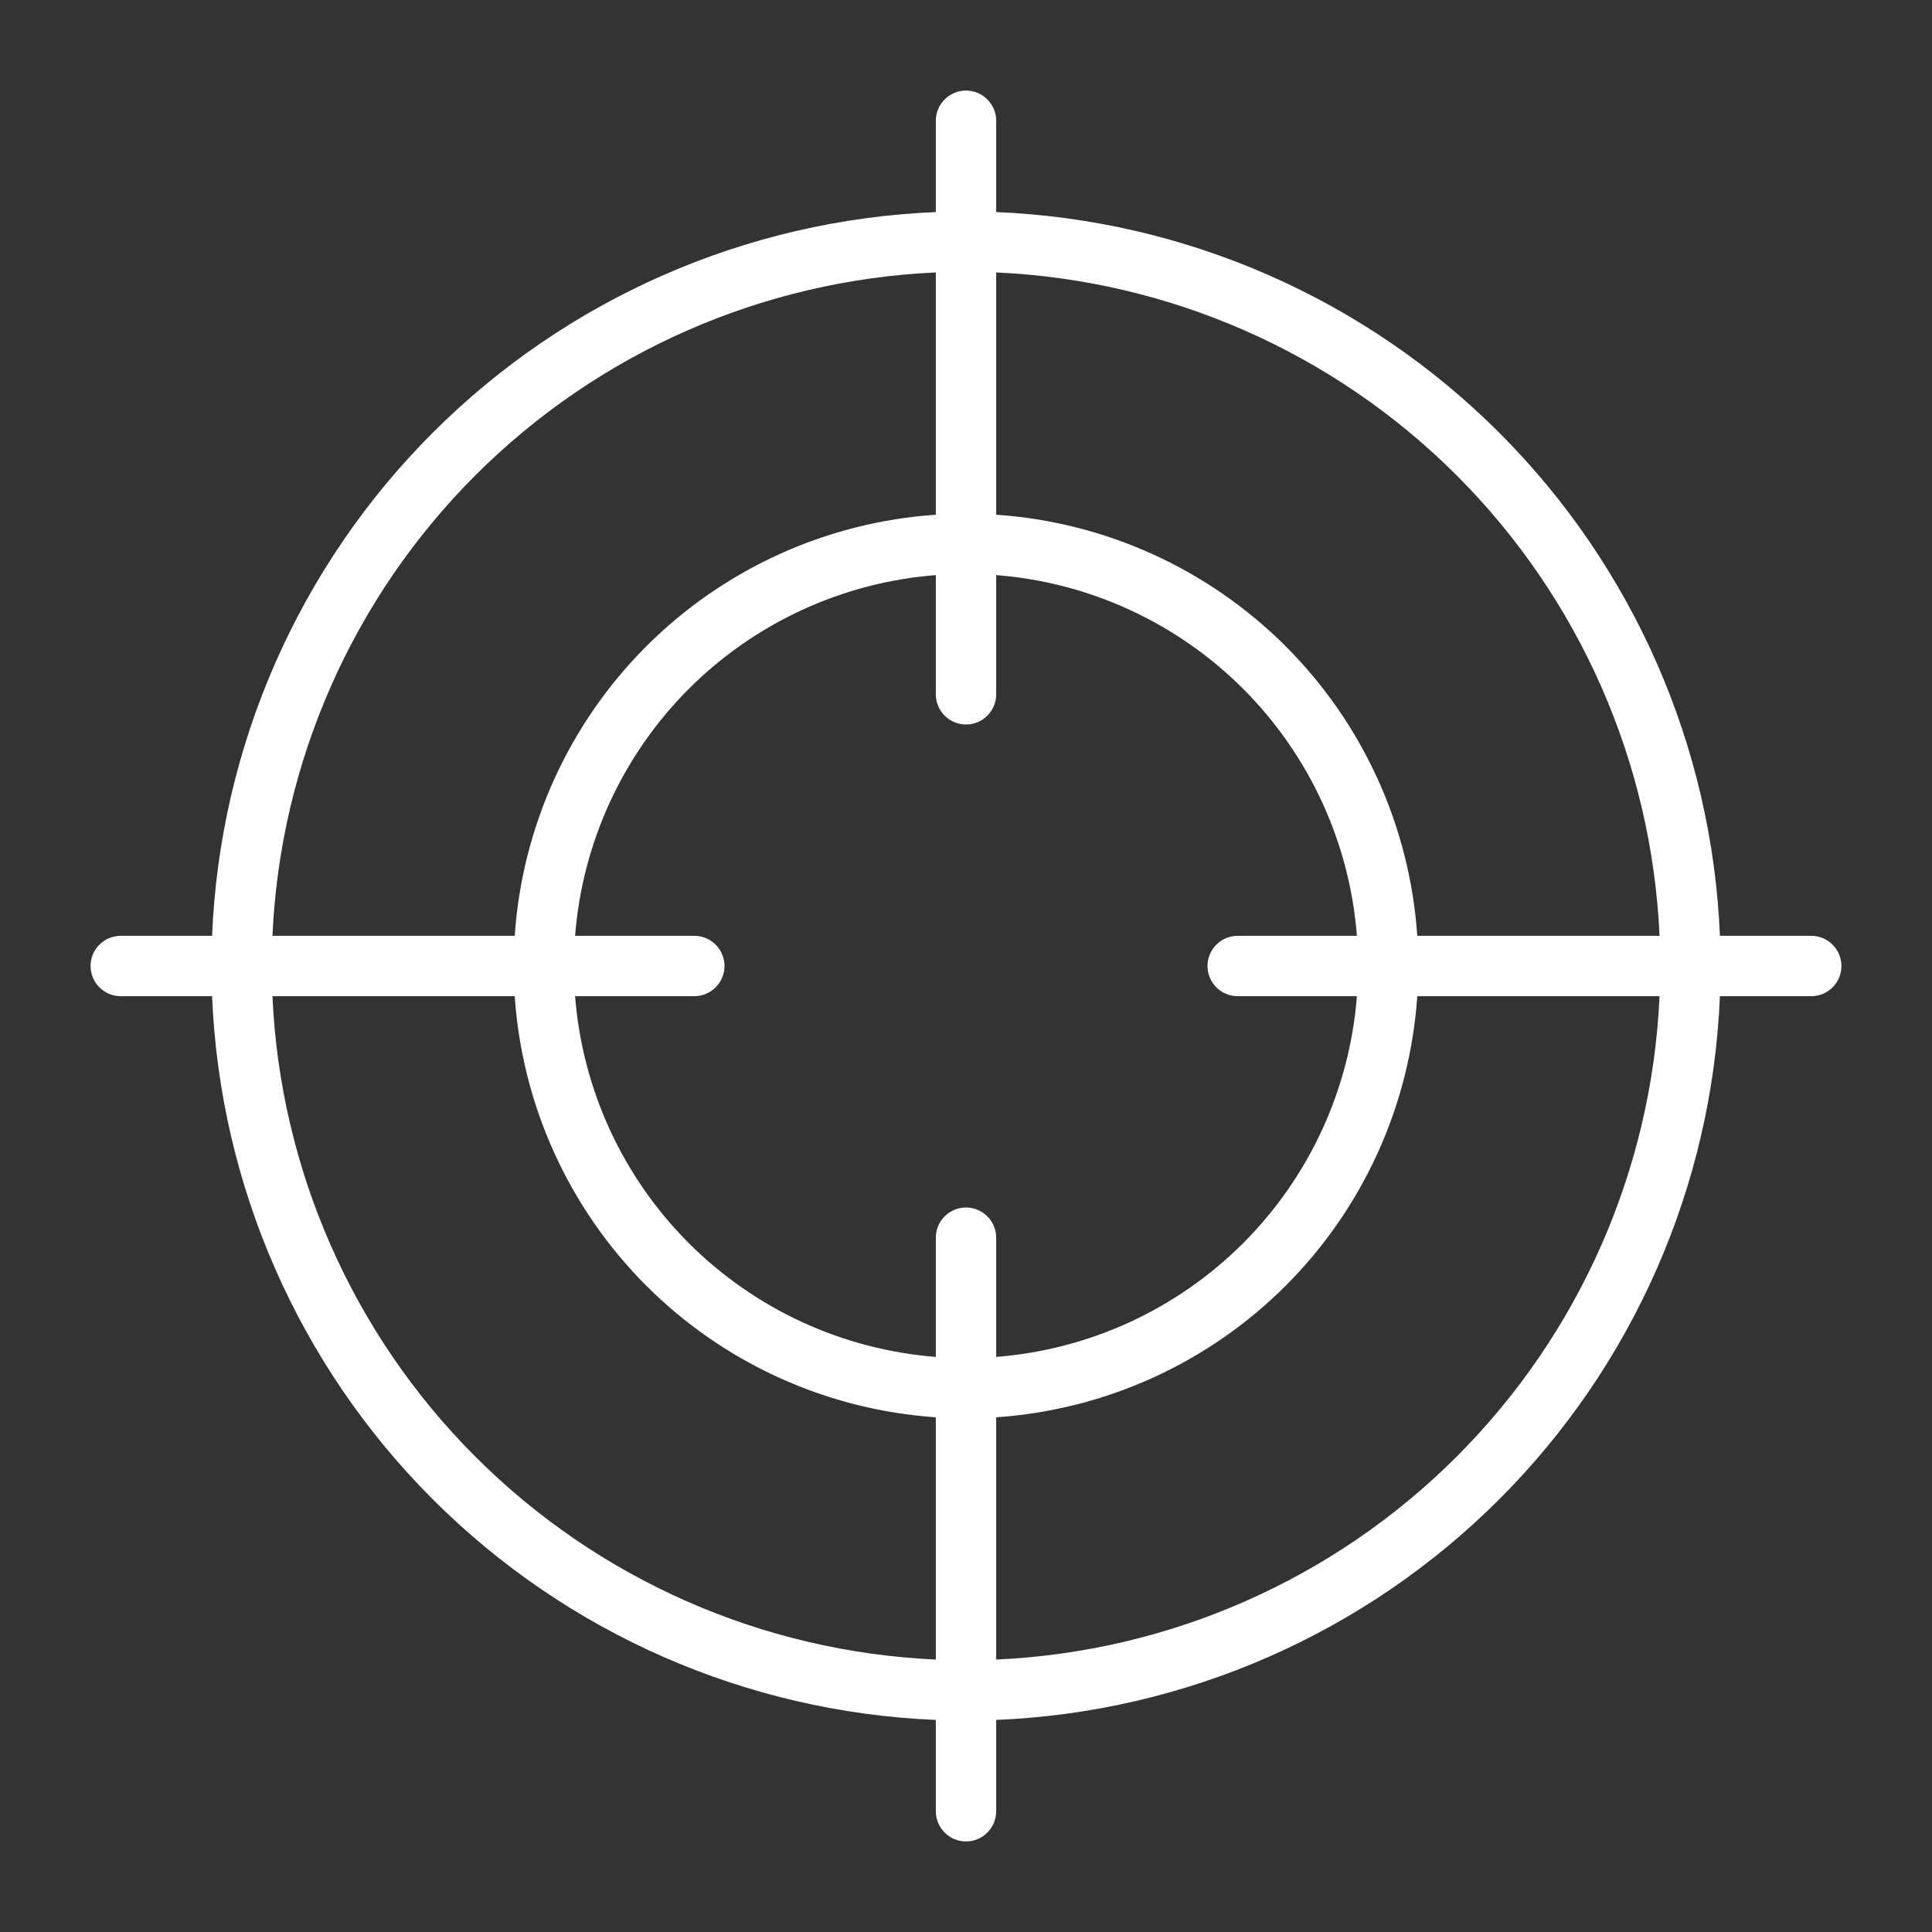 <svg width="48" height="48" viewBox="0 0 48 48" fill="none" xmlns="http://www.w3.org/2000/svg">
<rect x="0" y="0" width="48" height="48" fill="#333333" stroke="none"/>
<path d="M45 23.25H42.731C42.537 18.543 40.58 14.082 37.249 10.751C33.918 7.42 29.457 5.463 24.75 5.269V3C24.75 2.801 24.671 2.61 24.53 2.47C24.39 2.329 24.199 2.25 24 2.25C23.801 2.25 23.61 2.329 23.47 2.47C23.329 2.61 23.25 2.801 23.25 3V5.269C18.543 5.463 14.082 7.42 10.751 10.751C7.42 14.082 5.463 18.543 5.269 23.25H3C2.801 23.25 2.61 23.329 2.47 23.47C2.329 23.61 2.25 23.801 2.25 24C2.25 24.199 2.329 24.39 2.47 24.53C2.61 24.671 2.801 24.75 3 24.75H5.269C5.463 29.457 7.42 33.918 10.751 37.249C14.082 40.58 18.543 42.537 23.25 42.731V45C23.25 45.199 23.329 45.39 23.47 45.53C23.61 45.671 23.801 45.75 24 45.75C24.199 45.75 24.39 45.671 24.53 45.53C24.671 45.39 24.75 45.199 24.75 45V42.731C29.457 42.537 33.918 40.58 37.249 37.249C40.58 33.918 42.537 29.457 42.731 24.75H45C45.199 24.75 45.39 24.671 45.53 24.53C45.671 24.39 45.75 24.199 45.75 24C45.75 23.801 45.671 23.61 45.53 23.47C45.39 23.329 45.199 23.25 45 23.25ZM41.231 23.25H35.212C35.027 20.536 33.866 17.981 31.943 16.057C30.019 14.134 27.464 12.973 24.75 12.788V6.769C29.059 6.962 33.14 8.76 36.19 11.81C39.24 14.86 41.038 18.941 41.231 23.25ZM30.75 24.75H33.712C33.531 27.067 32.529 29.242 30.886 30.886C29.242 32.529 27.067 33.531 24.75 33.712V30.75C24.75 30.551 24.671 30.36 24.53 30.22C24.39 30.079 24.199 30 24 30C23.801 30 23.61 30.079 23.47 30.22C23.329 30.36 23.25 30.551 23.25 30.75V33.712C20.933 33.531 18.758 32.529 17.114 30.886C15.471 29.242 14.469 27.067 14.288 24.75H17.25C17.449 24.75 17.64 24.671 17.78 24.53C17.921 24.39 18 24.199 18 24C18 23.801 17.921 23.61 17.78 23.47C17.64 23.329 17.449 23.25 17.25 23.25H14.288C14.469 20.933 15.471 18.758 17.114 17.114C18.758 15.471 20.933 14.469 23.25 14.288V17.25C23.25 17.449 23.329 17.64 23.47 17.78C23.61 17.921 23.801 18 24 18C24.199 18 24.39 17.921 24.53 17.78C24.671 17.64 24.75 17.449 24.75 17.25V14.288C27.067 14.469 29.242 15.471 30.886 17.114C32.529 18.758 33.531 20.933 33.712 23.25H30.75C30.551 23.25 30.36 23.329 30.22 23.47C30.079 23.61 30 23.801 30 24C30 24.199 30.079 24.39 30.22 24.53C30.36 24.671 30.551 24.75 30.75 24.75ZM23.25 6.769V12.788C20.536 12.973 17.981 14.134 16.057 16.057C14.134 17.981 12.973 20.536 12.788 23.25H6.769C6.962 18.941 8.76 14.86 11.81 11.81C14.86 8.76 18.941 6.962 23.25 6.769ZM6.769 24.75H12.788C12.973 27.464 14.134 30.019 16.057 31.943C17.981 33.866 20.536 35.027 23.25 35.212V41.231C18.941 41.038 14.86 39.24 11.81 36.19C8.76 33.14 6.962 29.059 6.769 24.75ZM24.75 41.231V35.212C27.464 35.027 30.019 33.866 31.943 31.943C33.866 30.019 35.027 27.464 35.212 24.75H41.231C41.038 29.059 39.24 33.14 36.19 36.19C33.14 39.24 29.059 41.038 24.75 41.231Z" fill="white"/>
</svg>

